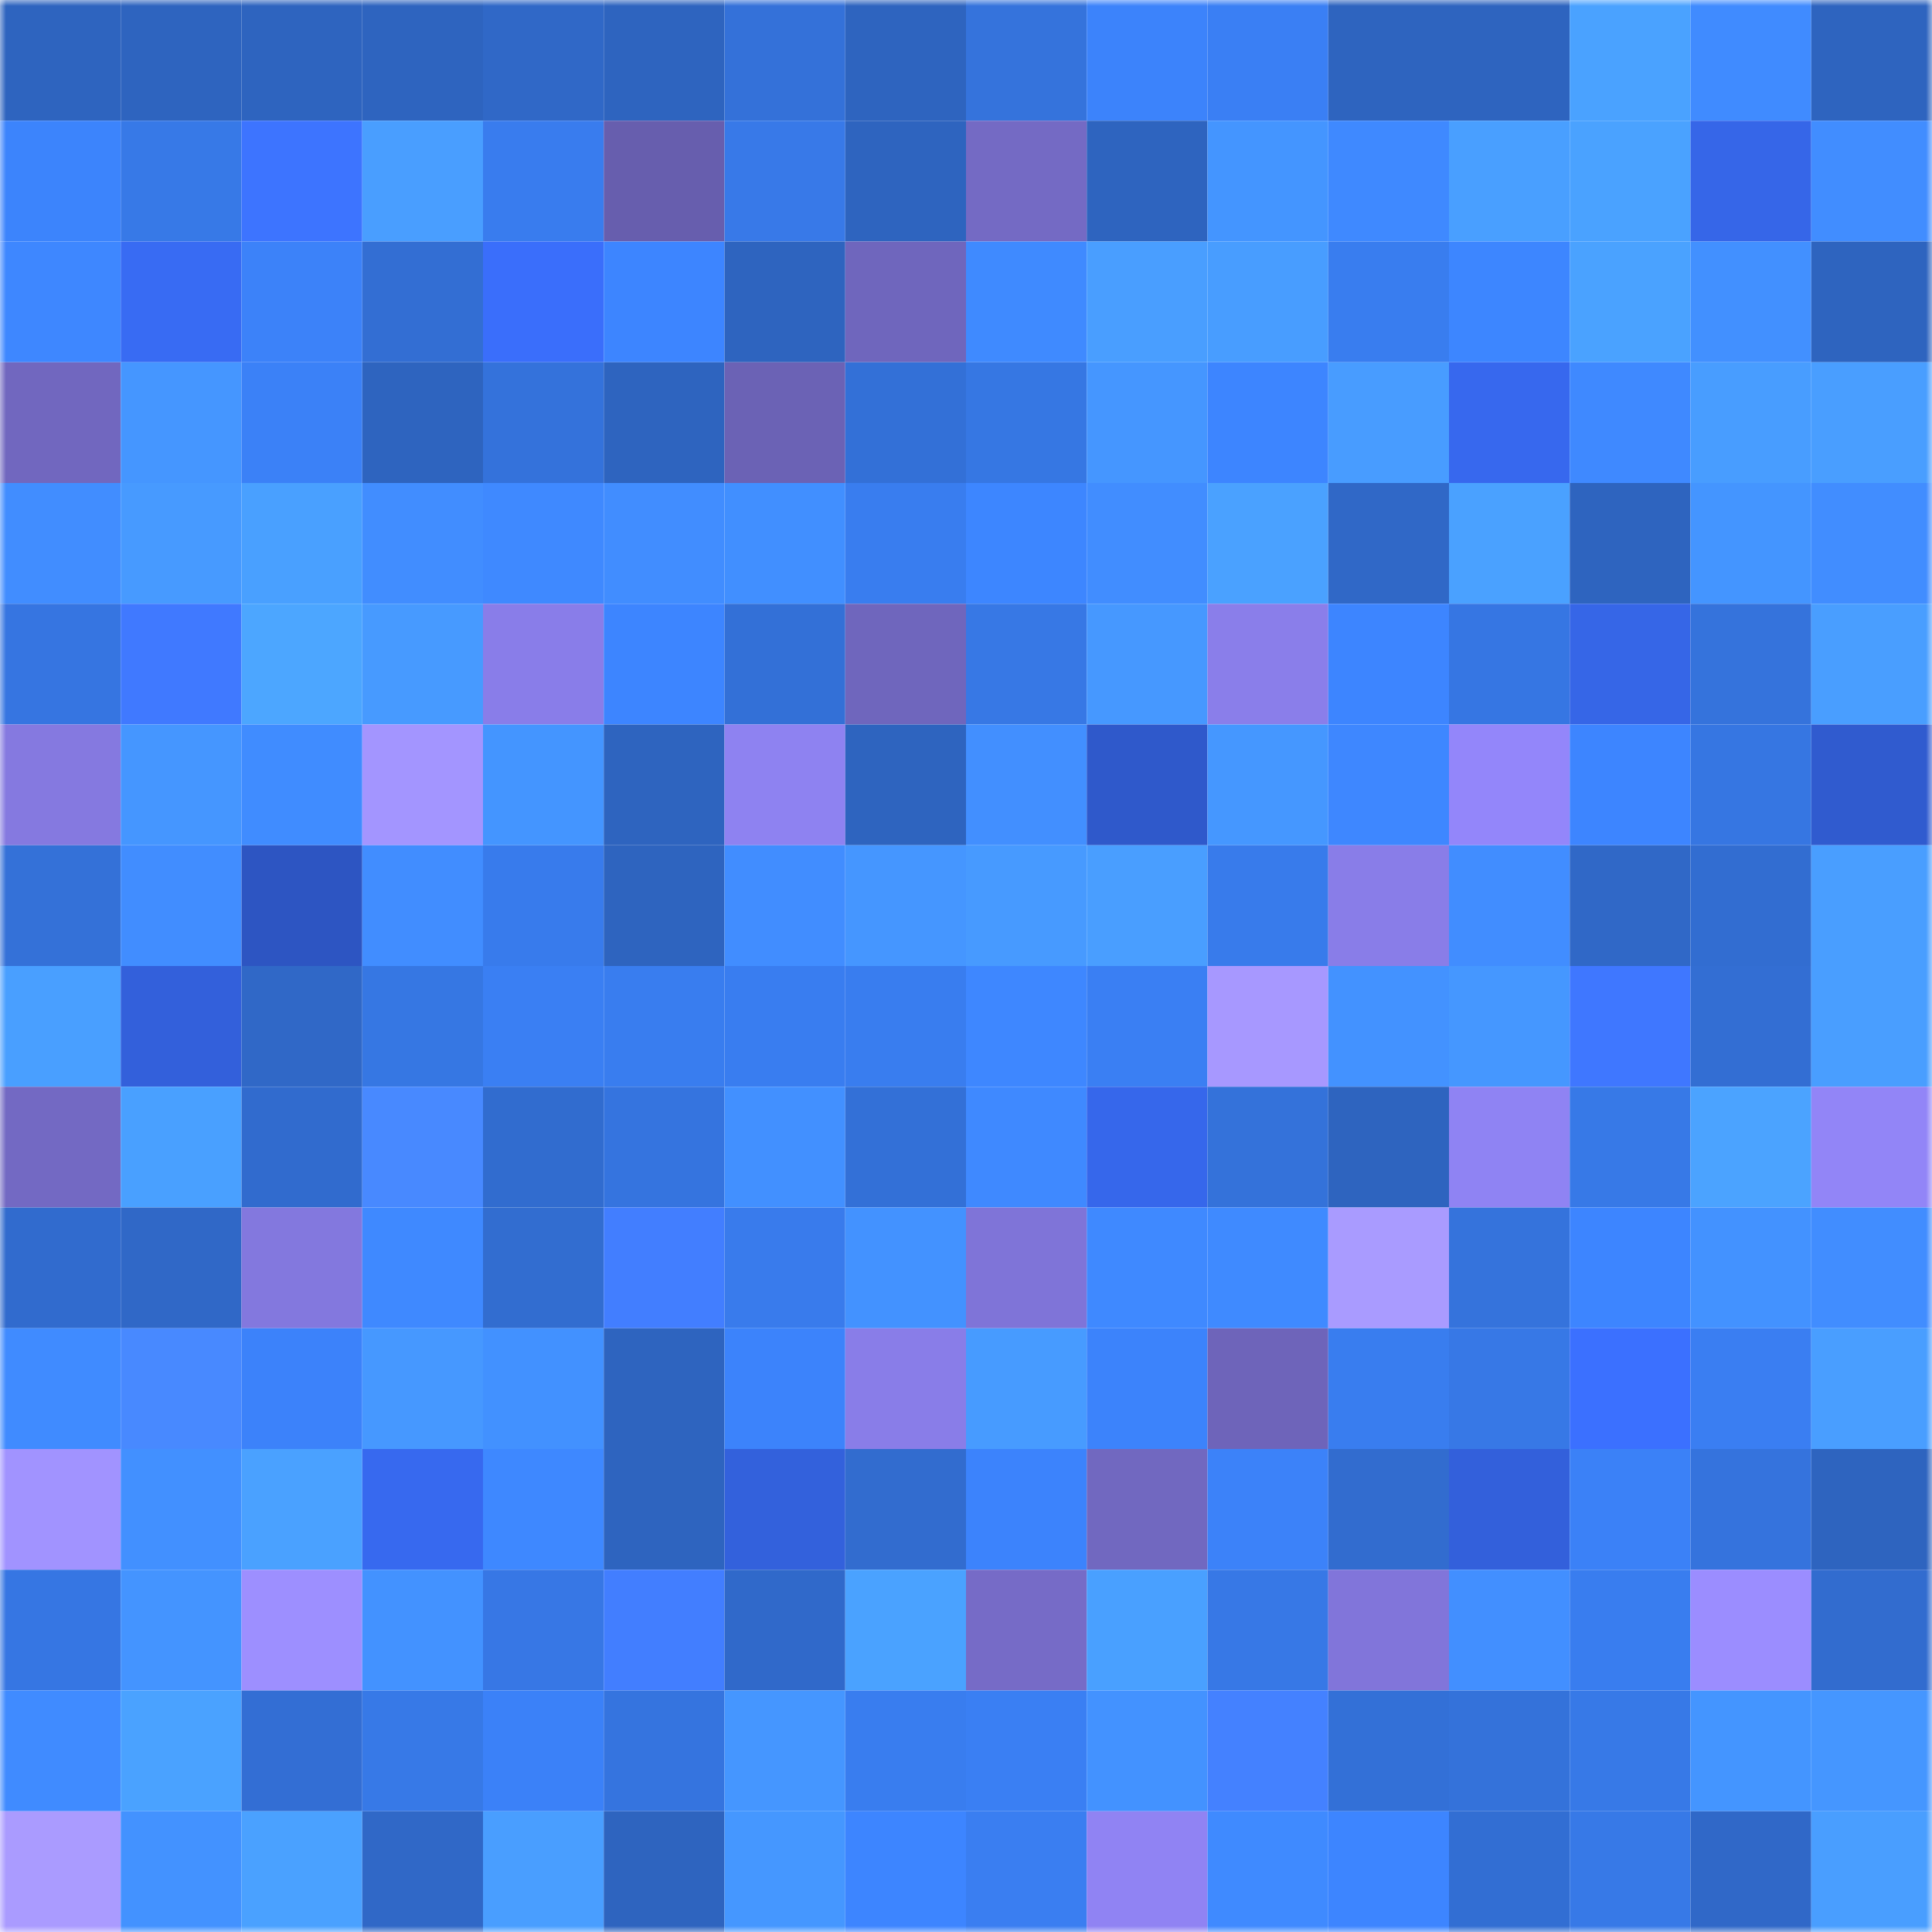 <svg viewBox="0 0 160 160" fill="none" role="img" xmlns="http://www.w3.org/2000/svg" width="240" height="240" name="basenames%2Cputana.base.eth"><mask id="475930416" mask-type="alpha" maskUnits="userSpaceOnUse" x="0" y="0" width="160" height="160"><rect width="160" height="160" fill="#FFFFFF"></rect></mask><g mask="url(#475930416)"><rect x="0" y="0" width="10" height="10" fill="#2e64bf"></rect><rect x="10" y="0" width="10" height="10" fill="#2e64bf"></rect><rect x="20" y="0" width="10" height="10" fill="#2e64bf"></rect><rect x="30" y="0" width="10" height="10" fill="#2e64bf"></rect><rect x="40" y="0" width="10" height="10" fill="#3068c7"></rect><rect x="50" y="0" width="10" height="10" fill="#2e64bf"></rect><rect x="60" y="0" width="10" height="10" fill="#3471d9"></rect><rect x="70" y="0" width="10" height="10" fill="#2e64bf"></rect><rect x="80" y="0" width="10" height="10" fill="#3573dc"></rect><rect x="90" y="0" width="10" height="10" fill="#3c83fb"></rect><rect x="100" y="0" width="10" height="10" fill="#3a7ff4"></rect><rect x="110" y="0" width="10" height="10" fill="#2e64bf"></rect><rect x="120" y="0" width="10" height="10" fill="#2e64bf"></rect><rect x="130" y="0" width="10" height="10" fill="#4aa2ff"></rect><rect x="140" y="0" width="10" height="10" fill="#408bff"></rect><rect x="150" y="0" width="10" height="10" fill="#2e64bf"></rect><rect x="0" y="10" width="10" height="10" fill="#3c84fc"></rect><rect x="10" y="10" width="10" height="10" fill="#3779e7"></rect><rect x="20" y="10" width="10" height="10" fill="#3d74ff"></rect><rect x="30" y="10" width="10" height="10" fill="#499eff"></rect><rect x="40" y="10" width="10" height="10" fill="#397cee"></rect><rect x="50" y="10" width="10" height="10" fill="#675eae"></rect><rect x="60" y="10" width="10" height="10" fill="#3879e8"></rect><rect x="70" y="10" width="10" height="10" fill="#2e64bf"></rect><rect x="80" y="10" width="10" height="10" fill="#746ac4"></rect><rect x="90" y="10" width="10" height="10" fill="#2e64bf"></rect><rect x="100" y="10" width="10" height="10" fill="#4495ff"></rect><rect x="110" y="10" width="10" height="10" fill="#3f89ff"></rect><rect x="120" y="10" width="10" height="10" fill="#499fff"></rect><rect x="130" y="10" width="10" height="10" fill="#4aa2ff"></rect><rect x="140" y="10" width="10" height="10" fill="#3666e8"></rect><rect x="150" y="10" width="10" height="10" fill="#418dff"></rect><rect x="0" y="20" width="10" height="10" fill="#3e87ff"></rect><rect x="10" y="20" width="10" height="10" fill="#386bf3"></rect><rect x="20" y="20" width="10" height="10" fill="#3c82f9"></rect><rect x="30" y="20" width="10" height="10" fill="#336ed3"></rect><rect x="40" y="20" width="10" height="10" fill="#3a6efb"></rect><rect x="50" y="20" width="10" height="10" fill="#3d85ff"></rect><rect x="60" y="20" width="10" height="10" fill="#2e64bf"></rect><rect x="70" y="20" width="10" height="10" fill="#6f66bd"></rect><rect x="80" y="20" width="10" height="10" fill="#3f8aff"></rect><rect x="90" y="20" width="10" height="10" fill="#499eff"></rect><rect x="100" y="20" width="10" height="10" fill="#489dff"></rect><rect x="110" y="20" width="10" height="10" fill="#397def"></rect><rect x="120" y="20" width="10" height="10" fill="#3d86ff"></rect><rect x="130" y="20" width="10" height="10" fill="#4aa2ff"></rect><rect x="140" y="20" width="10" height="10" fill="#4290ff"></rect><rect x="150" y="20" width="10" height="10" fill="#2e64bf"></rect><rect x="0" y="30" width="10" height="10" fill="#7167bf"></rect><rect x="10" y="30" width="10" height="10" fill="#4596ff"></rect><rect x="20" y="30" width="10" height="10" fill="#3b81f7"></rect><rect x="30" y="30" width="10" height="10" fill="#2e64bf"></rect><rect x="40" y="30" width="10" height="10" fill="#3472db"></rect><rect x="50" y="30" width="10" height="10" fill="#2e64bf"></rect><rect x="60" y="30" width="10" height="10" fill="#6b62b5"></rect><rect x="70" y="30" width="10" height="10" fill="#3370d7"></rect><rect x="80" y="30" width="10" height="10" fill="#3677e3"></rect><rect x="90" y="30" width="10" height="10" fill="#4596ff"></rect><rect x="100" y="30" width="10" height="10" fill="#3d85ff"></rect><rect x="110" y="30" width="10" height="10" fill="#489cff"></rect><rect x="120" y="30" width="10" height="10" fill="#3768ee"></rect><rect x="130" y="30" width="10" height="10" fill="#3f89ff"></rect><rect x="140" y="30" width="10" height="10" fill="#489dff"></rect><rect x="150" y="30" width="10" height="10" fill="#499eff"></rect><rect x="0" y="40" width="10" height="10" fill="#418dff"></rect><rect x="10" y="40" width="10" height="10" fill="#479aff"></rect><rect x="20" y="40" width="10" height="10" fill="#49a0ff"></rect><rect x="30" y="40" width="10" height="10" fill="#418dff"></rect><rect x="40" y="40" width="10" height="10" fill="#3f89ff"></rect><rect x="50" y="40" width="10" height="10" fill="#418dff"></rect><rect x="60" y="40" width="10" height="10" fill="#418fff"></rect><rect x="70" y="40" width="10" height="10" fill="#397def"></rect><rect x="80" y="40" width="10" height="10" fill="#3d86ff"></rect><rect x="90" y="40" width="10" height="10" fill="#418dff"></rect><rect x="100" y="40" width="10" height="10" fill="#4aa1ff"></rect><rect x="110" y="40" width="10" height="10" fill="#3068c7"></rect><rect x="120" y="40" width="10" height="10" fill="#4aa1ff"></rect><rect x="130" y="40" width="10" height="10" fill="#2e64bf"></rect><rect x="140" y="40" width="10" height="10" fill="#4495ff"></rect><rect x="150" y="40" width="10" height="10" fill="#418dff"></rect><rect x="0" y="50" width="10" height="10" fill="#3675e1"></rect><rect x="10" y="50" width="10" height="10" fill="#4079ff"></rect><rect x="20" y="50" width="10" height="10" fill="#4ca6ff"></rect><rect x="30" y="50" width="10" height="10" fill="#479aff"></rect><rect x="40" y="50" width="10" height="10" fill="#897de9"></rect><rect x="50" y="50" width="10" height="10" fill="#3d85ff"></rect><rect x="60" y="50" width="10" height="10" fill="#3370d7"></rect><rect x="70" y="50" width="10" height="10" fill="#6f66bd"></rect><rect x="80" y="50" width="10" height="10" fill="#3778e5"></rect><rect x="90" y="50" width="10" height="10" fill="#4698ff"></rect><rect x="100" y="50" width="10" height="10" fill="#8a7eea"></rect><rect x="110" y="50" width="10" height="10" fill="#3d85ff"></rect><rect x="120" y="50" width="10" height="10" fill="#3676e3"></rect><rect x="130" y="50" width="10" height="10" fill="#3666e7"></rect><rect x="140" y="50" width="10" height="10" fill="#3573dc"></rect><rect x="150" y="50" width="10" height="10" fill="#499eff"></rect><rect x="0" y="60" width="10" height="10" fill="#8579e0"></rect><rect x="10" y="60" width="10" height="10" fill="#4596ff"></rect><rect x="20" y="60" width="10" height="10" fill="#408cff"></rect><rect x="30" y="60" width="10" height="10" fill="#a395ff"></rect><rect x="40" y="60" width="10" height="10" fill="#4495ff"></rect><rect x="50" y="60" width="10" height="10" fill="#2e64bf"></rect><rect x="60" y="60" width="10" height="10" fill="#8e82f1"></rect><rect x="70" y="60" width="10" height="10" fill="#2e64bf"></rect><rect x="80" y="60" width="10" height="10" fill="#428fff"></rect><rect x="90" y="60" width="10" height="10" fill="#2f59cb"></rect><rect x="100" y="60" width="10" height="10" fill="#4597ff"></rect><rect x="110" y="60" width="10" height="10" fill="#3e87ff"></rect><rect x="120" y="60" width="10" height="10" fill="#9386fa"></rect><rect x="130" y="60" width="10" height="10" fill="#3d85ff"></rect><rect x="140" y="60" width="10" height="10" fill="#3676e2"></rect><rect x="150" y="60" width="10" height="10" fill="#305bcf"></rect><rect x="0" y="70" width="10" height="10" fill="#3471d8"></rect><rect x="10" y="70" width="10" height="10" fill="#418dff"></rect><rect x="20" y="70" width="10" height="10" fill="#2d55c2"></rect><rect x="30" y="70" width="10" height="10" fill="#418dff"></rect><rect x="40" y="70" width="10" height="10" fill="#387bec"></rect><rect x="50" y="70" width="10" height="10" fill="#2e64bf"></rect><rect x="60" y="70" width="10" height="10" fill="#418dff"></rect><rect x="70" y="70" width="10" height="10" fill="#4596ff"></rect><rect x="80" y="70" width="10" height="10" fill="#479aff"></rect><rect x="90" y="70" width="10" height="10" fill="#499eff"></rect><rect x="100" y="70" width="10" height="10" fill="#387beb"></rect><rect x="110" y="70" width="10" height="10" fill="#897de8"></rect><rect x="120" y="70" width="10" height="10" fill="#418dff"></rect><rect x="130" y="70" width="10" height="10" fill="#3068c7"></rect><rect x="140" y="70" width="10" height="10" fill="#326dd1"></rect><rect x="150" y="70" width="10" height="10" fill="#499eff"></rect><rect x="0" y="80" width="10" height="10" fill="#499fff"></rect><rect x="10" y="80" width="10" height="10" fill="#3360db"></rect><rect x="20" y="80" width="10" height="10" fill="#3068c7"></rect><rect x="30" y="80" width="10" height="10" fill="#3677e3"></rect><rect x="40" y="80" width="10" height="10" fill="#3a7ff3"></rect><rect x="50" y="80" width="10" height="10" fill="#397def"></rect><rect x="60" y="80" width="10" height="10" fill="#397df0"></rect><rect x="70" y="80" width="10" height="10" fill="#397def"></rect><rect x="80" y="80" width="10" height="10" fill="#3e87ff"></rect><rect x="90" y="80" width="10" height="10" fill="#3a7ff3"></rect><rect x="100" y="80" width="10" height="10" fill="#a798ff"></rect><rect x="110" y="80" width="10" height="10" fill="#4392ff"></rect><rect x="120" y="80" width="10" height="10" fill="#4597ff"></rect><rect x="130" y="80" width="10" height="10" fill="#3f77ff"></rect><rect x="140" y="80" width="10" height="10" fill="#336ed3"></rect><rect x="150" y="80" width="10" height="10" fill="#499eff"></rect><rect x="0" y="90" width="10" height="10" fill="#7369c3"></rect><rect x="10" y="90" width="10" height="10" fill="#49a0ff"></rect><rect x="20" y="90" width="10" height="10" fill="#316bce"></rect><rect x="30" y="90" width="10" height="10" fill="#4889ff"></rect><rect x="40" y="90" width="10" height="10" fill="#316ccf"></rect><rect x="50" y="90" width="10" height="10" fill="#3574df"></rect><rect x="60" y="90" width="10" height="10" fill="#4290ff"></rect><rect x="70" y="90" width="10" height="10" fill="#3370d7"></rect><rect x="80" y="90" width="10" height="10" fill="#3f89ff"></rect><rect x="90" y="90" width="10" height="10" fill="#3667eb"></rect><rect x="100" y="90" width="10" height="10" fill="#3472da"></rect><rect x="110" y="90" width="10" height="10" fill="#2e64bf"></rect><rect x="120" y="90" width="10" height="10" fill="#8f83f3"></rect><rect x="130" y="90" width="10" height="10" fill="#3779e7"></rect><rect x="140" y="90" width="10" height="10" fill="#4ba3ff"></rect><rect x="150" y="90" width="10" height="10" fill="#9285f7"></rect><rect x="0" y="100" width="10" height="10" fill="#316bce"></rect><rect x="10" y="100" width="10" height="10" fill="#3068c7"></rect><rect x="20" y="100" width="10" height="10" fill="#8378de"></rect><rect x="30" y="100" width="10" height="10" fill="#3f89ff"></rect><rect x="40" y="100" width="10" height="10" fill="#326dd0"></rect><rect x="50" y="100" width="10" height="10" fill="#427eff"></rect><rect x="60" y="100" width="10" height="10" fill="#397bec"></rect><rect x="70" y="100" width="10" height="10" fill="#4392ff"></rect><rect x="80" y="100" width="10" height="10" fill="#7f74d8"></rect><rect x="90" y="100" width="10" height="10" fill="#3f89ff"></rect><rect x="100" y="100" width="10" height="10" fill="#3f8aff"></rect><rect x="110" y="100" width="10" height="10" fill="#a99bff"></rect><rect x="120" y="100" width="10" height="10" fill="#3573dc"></rect><rect x="130" y="100" width="10" height="10" fill="#3d85ff"></rect><rect x="140" y="100" width="10" height="10" fill="#4392ff"></rect><rect x="150" y="100" width="10" height="10" fill="#418dff"></rect><rect x="0" y="110" width="10" height="10" fill="#408bff"></rect><rect x="10" y="110" width="10" height="10" fill="#4889ff"></rect><rect x="20" y="110" width="10" height="10" fill="#3c82fa"></rect><rect x="30" y="110" width="10" height="10" fill="#4698ff"></rect><rect x="40" y="110" width="10" height="10" fill="#4291ff"></rect><rect x="50" y="110" width="10" height="10" fill="#2e64bf"></rect><rect x="60" y="110" width="10" height="10" fill="#3c83fb"></rect><rect x="70" y="110" width="10" height="10" fill="#897de8"></rect><rect x="80" y="110" width="10" height="10" fill="#479bff"></rect><rect x="90" y="110" width="10" height="10" fill="#3c83fb"></rect><rect x="100" y="110" width="10" height="10" fill="#6e64ba"></rect><rect x="110" y="110" width="10" height="10" fill="#397def"></rect><rect x="120" y="110" width="10" height="10" fill="#3778e6"></rect><rect x="130" y="110" width="10" height="10" fill="#3b70ff"></rect><rect x="140" y="110" width="10" height="10" fill="#3a7ef2"></rect><rect x="150" y="110" width="10" height="10" fill="#499eff"></rect><rect x="0" y="120" width="10" height="10" fill="#a193ff"></rect><rect x="10" y="120" width="10" height="10" fill="#4290ff"></rect><rect x="20" y="120" width="10" height="10" fill="#4aa1ff"></rect><rect x="30" y="120" width="10" height="10" fill="#3769ef"></rect><rect x="40" y="120" width="10" height="10" fill="#3e88ff"></rect><rect x="50" y="120" width="10" height="10" fill="#2e64bf"></rect><rect x="60" y="120" width="10" height="10" fill="#3361dc"></rect><rect x="70" y="120" width="10" height="10" fill="#326ccf"></rect><rect x="80" y="120" width="10" height="10" fill="#3c83fc"></rect><rect x="90" y="120" width="10" height="10" fill="#7168c0"></rect><rect x="100" y="120" width="10" height="10" fill="#3c82f9"></rect><rect x="110" y="120" width="10" height="10" fill="#326ccf"></rect><rect x="120" y="120" width="10" height="10" fill="#3360db"></rect><rect x="130" y="120" width="10" height="10" fill="#3b81f7"></rect><rect x="140" y="120" width="10" height="10" fill="#3573dd"></rect><rect x="150" y="120" width="10" height="10" fill="#2e64bf"></rect><rect x="0" y="130" width="10" height="10" fill="#3676e3"></rect><rect x="10" y="130" width="10" height="10" fill="#4494ff"></rect><rect x="20" y="130" width="10" height="10" fill="#9d8fff"></rect><rect x="30" y="130" width="10" height="10" fill="#4392ff"></rect><rect x="40" y="130" width="10" height="10" fill="#3777e5"></rect><rect x="50" y="130" width="10" height="10" fill="#427eff"></rect><rect x="60" y="130" width="10" height="10" fill="#3069ca"></rect><rect x="70" y="130" width="10" height="10" fill="#4aa2ff"></rect><rect x="80" y="130" width="10" height="10" fill="#766bc7"></rect><rect x="90" y="130" width="10" height="10" fill="#49a0ff"></rect><rect x="100" y="130" width="10" height="10" fill="#3778e6"></rect><rect x="110" y="130" width="10" height="10" fill="#8175da"></rect><rect x="120" y="130" width="10" height="10" fill="#428fff"></rect><rect x="130" y="130" width="10" height="10" fill="#397def"></rect><rect x="140" y="130" width="10" height="10" fill="#9b8dff"></rect><rect x="150" y="130" width="10" height="10" fill="#326ccf"></rect><rect x="0" y="140" width="10" height="10" fill="#408bff"></rect><rect x="10" y="140" width="10" height="10" fill="#4aa2ff"></rect><rect x="20" y="140" width="10" height="10" fill="#336ed4"></rect><rect x="30" y="140" width="10" height="10" fill="#3779e7"></rect><rect x="40" y="140" width="10" height="10" fill="#3b81f8"></rect><rect x="50" y="140" width="10" height="10" fill="#3574df"></rect><rect x="60" y="140" width="10" height="10" fill="#4596ff"></rect><rect x="70" y="140" width="10" height="10" fill="#397def"></rect><rect x="80" y="140" width="10" height="10" fill="#3a7ff3"></rect><rect x="90" y="140" width="10" height="10" fill="#4392ff"></rect><rect x="100" y="140" width="10" height="10" fill="#4481ff"></rect><rect x="110" y="140" width="10" height="10" fill="#3370d7"></rect><rect x="120" y="140" width="10" height="10" fill="#3472da"></rect><rect x="130" y="140" width="10" height="10" fill="#3779e7"></rect><rect x="140" y="140" width="10" height="10" fill="#4495ff"></rect><rect x="150" y="140" width="10" height="10" fill="#4596ff"></rect><rect x="0" y="150" width="10" height="10" fill="#aa9bff"></rect><rect x="10" y="150" width="10" height="10" fill="#4392ff"></rect><rect x="20" y="150" width="10" height="10" fill="#4aa1ff"></rect><rect x="30" y="150" width="10" height="10" fill="#3068c7"></rect><rect x="40" y="150" width="10" height="10" fill="#499eff"></rect><rect x="50" y="150" width="10" height="10" fill="#2e64bf"></rect><rect x="60" y="150" width="10" height="10" fill="#4597ff"></rect><rect x="70" y="150" width="10" height="10" fill="#3d85ff"></rect><rect x="80" y="150" width="10" height="10" fill="#3a7ef1"></rect><rect x="90" y="150" width="10" height="10" fill="#9083f3"></rect><rect x="100" y="150" width="10" height="10" fill="#3f8aff"></rect><rect x="110" y="150" width="10" height="10" fill="#3d85ff"></rect><rect x="120" y="150" width="10" height="10" fill="#326ed3"></rect><rect x="130" y="150" width="10" height="10" fill="#3779e7"></rect><rect x="140" y="150" width="10" height="10" fill="#3068c8"></rect><rect x="150" y="150" width="10" height="10" fill="#499eff"></rect></g></svg>